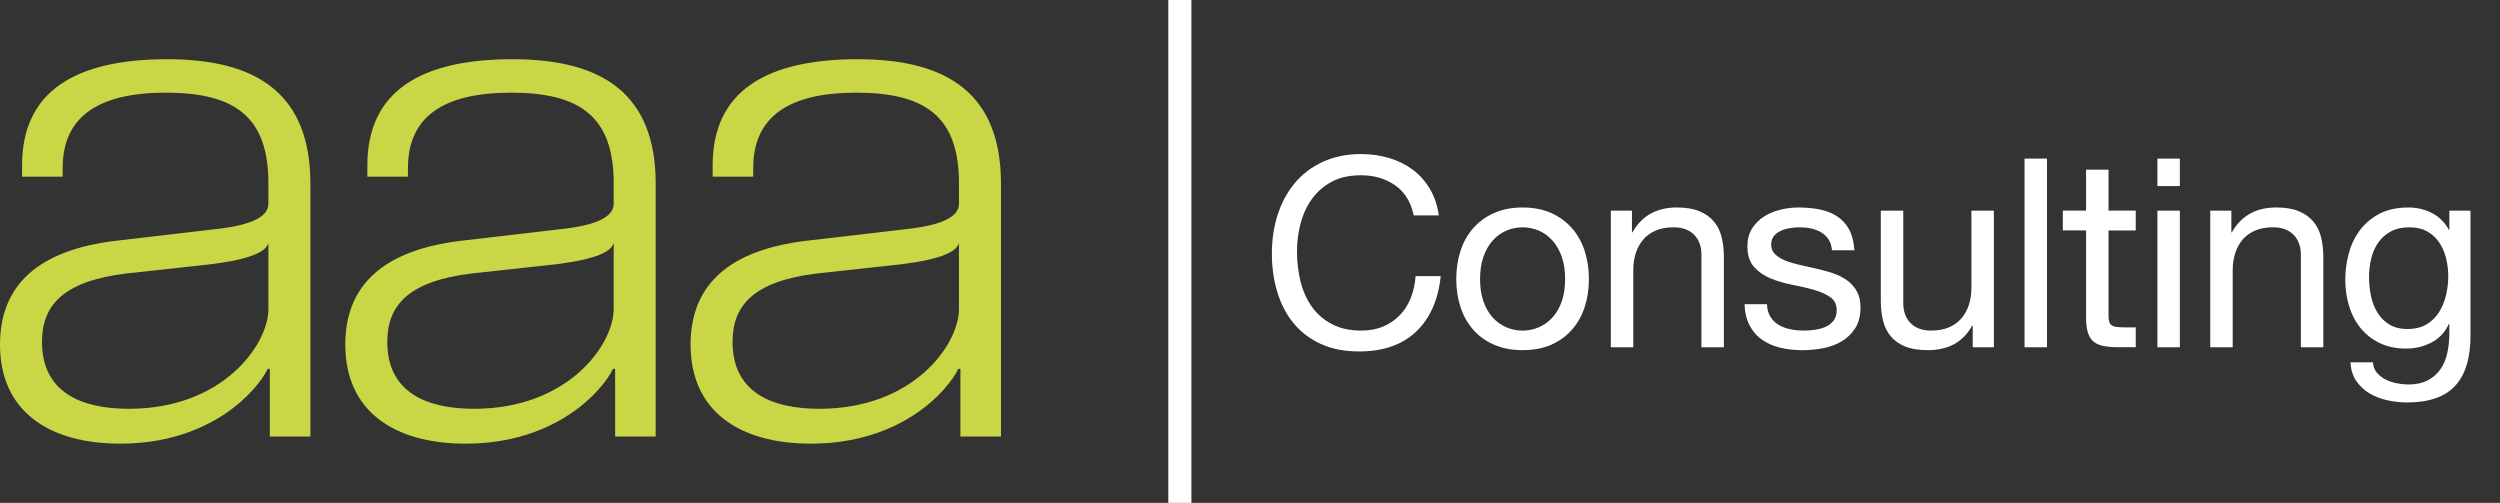 <?xml version="1.0" encoding="UTF-8"?>
<svg id="Layer_1" data-name="Layer 1" xmlns="http://www.w3.org/2000/svg" viewBox="0 0 1417.19 285.05">
  <rect x="0" y="0" width="1417.19" height="285.05" fill="#333333" stroke="none"/>
  <defs>
    <style>
      .cls-1 {
        fill: #c9d645;
      }

      .cls-2 {
        fill: #fff;
      }
    </style>
  </defs>
  <rect class="cls-2" x="662.29" y="0" width="13.09" height="285.05"/>
  <g>
    <path class="cls-2" d="M790.86,105.04c-5.44-3.79-11.91-5.69-19.39-5.69-6.39,0-11.86,1.2-16.4,3.59-4.54,2.4-8.29,5.62-11.23,9.66-2.95,4.04-5.12,8.66-6.51,13.85-1.4,5.19-2.1,10.58-2.1,16.17,0,6.09.7,11.86,2.1,17.3,1.4,5.44,3.57,10.18,6.51,14.23,2.94,4.04,6.71,7.26,11.31,9.66,4.59,2.4,10.08,3.59,16.47,3.59,4.69,0,8.86-.77,12.5-2.32s6.79-3.69,9.43-6.44,4.72-6.01,6.21-9.81c1.5-3.79,2.4-7.89,2.7-12.28h14.23c-1.4,13.48-6.04,23.96-13.93,31.45s-18.67,11.23-32.35,11.23c-8.29,0-15.53-1.42-21.71-4.27-6.19-2.85-11.33-6.76-15.43-11.76-4.09-4.99-7.17-10.88-9.21-17.67-2.05-6.79-3.07-14.08-3.07-21.87s1.1-15.1,3.29-21.94,5.42-12.8,9.66-17.9c4.24-5.09,9.53-9.11,15.88-12.06,6.34-2.94,13.6-4.42,21.79-4.42,5.59,0,10.88.75,15.87,2.25s9.44,3.69,13.33,6.59,7.14,6.51,9.73,10.86c2.59,4.34,4.29,9.36,5.09,15.05h-14.23c-1.6-7.59-5.12-13.28-10.56-17.07l.02.02Z"/>
    <path class="cls-2" d="M827.92,142.25c1.6-4.94,3.99-9.23,7.19-12.88,3.19-3.64,7.14-6.51,11.83-8.61s10.08-3.14,16.17-3.14,11.61,1.05,16.25,3.14,8.56,4.97,11.76,8.61c3.19,3.65,5.59,7.94,7.19,12.88s2.4,10.26,2.4,15.95-.8,10.98-2.4,15.87c-1.6,4.89-3.99,9.16-7.19,12.8-3.2,3.65-7.11,6.49-11.76,8.54s-10.06,3.07-16.25,3.07-11.48-1.03-16.17-3.07c-4.69-2.04-8.64-4.89-11.83-8.54-3.2-3.64-5.59-7.91-7.19-12.8s-2.4-10.18-2.4-15.87.8-11.01,2.4-15.95ZM840.88,170.71c1.25,3.65,2.97,6.69,5.17,9.13,2.19,2.45,4.77,4.32,7.71,5.62,2.94,1.3,6.07,1.95,9.36,1.95s6.41-.65,9.36-1.95c2.94-1.3,5.52-3.17,7.71-5.62,2.2-2.45,3.92-5.49,5.17-9.13s1.87-7.81,1.87-12.5-.62-8.86-1.87-12.5-2.97-6.71-5.17-9.21c-2.2-2.49-4.77-4.39-7.71-5.69-2.95-1.3-6.06-1.95-9.36-1.95s-6.42.65-9.36,1.95c-2.95,1.3-5.52,3.2-7.71,5.69-2.2,2.5-3.92,5.57-5.17,9.21-1.25,3.65-1.87,7.81-1.87,12.5s.62,8.86,1.87,12.5Z"/>
    <path class="cls-2" d="M925.11,119.41v12.28h.3c5.29-9.38,13.68-14.08,25.16-14.08,5.09,0,9.33.7,12.73,2.1,3.39,1.4,6.14,3.35,8.24,5.84,2.1,2.5,3.57,5.47,4.42,8.91s1.27,7.26,1.27,11.46v50.92h-12.73v-52.42c0-4.79-1.4-8.58-4.19-11.38-2.8-2.79-6.64-4.19-11.53-4.19-3.89,0-7.26.6-10.11,1.8-2.84,1.2-5.22,2.9-7.11,5.09-1.9,2.2-3.32,4.77-4.27,7.71-.95,2.95-1.42,6.17-1.42,9.66v43.73h-12.73v-77.43h11.98,0Z"/>
    <path class="cls-2" d="M1003.59,179.54c1.2,1.95,2.77,3.5,4.72,4.64,1.95,1.15,4.14,1.97,6.59,2.47s4.97.75,7.56.75c2,0,4.09-.15,6.29-.45,2.19-.3,4.22-.85,6.06-1.65,1.85-.8,3.37-1.97,4.57-3.52s1.8-3.52,1.8-5.92c0-3.29-1.25-5.79-3.74-7.49-2.5-1.7-5.62-3.07-9.36-4.12-3.74-1.05-7.81-2-12.21-2.85-4.39-.85-8.46-2.04-12.21-3.59-3.74-1.55-6.87-3.72-9.36-6.51-2.5-2.79-3.74-6.69-3.74-11.68,0-3.89.87-7.24,2.62-10.03,1.75-2.79,3.99-5.07,6.74-6.81,2.75-1.75,5.84-3.04,9.29-3.89,3.44-.85,6.86-1.27,10.26-1.27,4.39,0,8.44.37,12.13,1.12s6.96,2.05,9.81,3.89c2.85,1.85,5.12,4.34,6.81,7.49,1.7,3.14,2.7,7.06,3,11.76h-12.73c-.2-2.49-.85-4.57-1.95-6.21-1.1-1.65-2.5-2.97-4.19-3.97-1.7-1-3.57-1.72-5.62-2.17s-4.12-.67-6.21-.67c-1.9,0-3.82.15-5.77.45s-3.72.82-5.32,1.57c-1.6.75-2.9,1.75-3.89,3-1,1.25-1.5,2.87-1.5,4.87,0,2.2.77,4.02,2.32,5.47s3.52,2.65,5.92,3.59c2.4.95,5.09,1.75,8.09,2.4s5.99,1.32,8.99,2.02c3.19.7,6.31,1.55,9.36,2.55,3.04,1,5.74,2.32,8.09,3.97,2.34,1.65,4.24,3.72,5.69,6.22s2.17,5.59,2.17,9.29c0,4.69-.97,8.59-2.92,11.68-1.95,3.1-4.49,5.59-7.64,7.49-3.14,1.9-6.69,3.22-10.63,3.97-3.95.75-7.86,1.12-11.76,1.12-4.29,0-8.39-.45-12.28-1.35s-7.34-2.37-10.33-4.42c-3-2.04-5.39-4.74-7.19-8.09-1.8-3.34-2.8-7.41-2.99-12.21h12.73c.1,2.8.75,5.17,1.95,7.11l-.02-.02Z"/>
    <path class="cls-2" d="M1118.3,196.84v-12.28h-.3c-2.7,4.79-6.14,8.31-10.33,10.56s-9.14,3.37-14.83,3.37c-5.09,0-9.34-.67-12.73-2.02-3.4-1.35-6.14-3.27-8.24-5.77-2.1-2.49-3.57-5.47-4.42-8.91-.85-3.44-1.27-7.26-1.27-11.46v-50.92h12.73v52.42c0,4.79,1.4,8.59,4.19,11.38,2.79,2.8,6.64,4.19,11.53,4.19,3.89,0,7.26-.6,10.11-1.8,2.84-1.2,5.22-2.89,7.11-5.09,1.9-2.19,3.32-4.77,4.27-7.71.95-2.94,1.42-6.16,1.42-9.66v-43.73h12.73v77.43h-11.98.01Z"/>
    <path class="cls-2" d="M1160.39,89.91v106.93h-12.73v-106.93s12.73,0,12.73,0Z"/>
    <path class="cls-2" d="M1210.7,119.41v11.23h-15.42v48.07c0,1.5.12,2.7.37,3.59.25.9.72,1.6,1.42,2.1.7.5,1.67.82,2.92.97s2.87.22,4.87.22h5.84v11.23h-9.73c-3.29,0-6.12-.22-8.46-.67-2.35-.45-4.25-1.27-5.69-2.47-1.45-1.2-2.52-2.89-3.22-5.09s-1.05-5.09-1.05-8.69v-49.27h-13.18v-11.23h13.18v-23.21h12.73v23.21h15.42,0Z"/>
    <path class="cls-2" d="M1222.98,105.49v-15.58h12.73v15.58h-12.73ZM1235.71,119.41v77.43h-12.73v-77.43s12.73,0,12.73,0Z"/>
    <path class="cls-2" d="M1264.91,119.41v12.28h.3c5.29-9.38,13.68-14.08,25.16-14.08,5.09,0,9.33.7,12.73,2.1,3.39,1.4,6.14,3.35,8.24,5.84,2.1,2.5,3.57,5.47,4.42,8.91.85,3.44,1.27,7.26,1.27,11.46v50.92h-12.73v-52.42c0-4.79-1.4-8.58-4.19-11.38-2.8-2.79-6.64-4.19-11.53-4.19-3.89,0-7.26.6-10.11,1.8-2.84,1.2-5.22,2.9-7.11,5.09-1.9,2.2-3.32,4.77-4.27,7.71-.95,2.95-1.42,6.17-1.42,9.66v43.73h-12.73v-77.43h11.98-.01Z"/>
    <path class="cls-2" d="M1391.76,218.71c-5.79,6.29-14.88,9.43-27.26,9.43-3.59,0-7.26-.4-11.01-1.2-3.74-.8-7.14-2.1-10.18-3.89-3.05-1.8-5.57-4.14-7.56-7.04-2-2.9-3.1-6.44-3.29-10.63h12.73c.1,2.3.82,4.24,2.17,5.84,1.35,1.6,3,2.89,4.94,3.89,1.95,1,4.07,1.72,6.37,2.17,2.29.45,4.49.67,6.59.67,4.19,0,7.74-.73,10.63-2.17,2.89-1.45,5.29-3.44,7.19-5.99,1.9-2.55,3.27-5.62,4.12-9.21.85-3.59,1.27-7.54,1.27-11.83v-5.09h-.3c-2.2,4.79-5.52,8.31-9.96,10.56s-9.16,3.37-14.15,3.37c-5.79,0-10.83-1.05-15.12-3.15-4.29-2.1-7.89-4.92-10.78-8.46-2.9-3.54-5.07-7.69-6.51-12.43-1.45-4.74-2.17-9.76-2.17-15.05,0-4.59.6-9.31,1.8-14.15,1.2-4.84,3.19-9.23,5.99-13.18,2.79-3.94,6.49-7.19,11.08-9.73,4.59-2.55,10.23-3.82,16.92-3.82,4.89,0,9.38,1.07,13.48,3.22,4.09,2.15,7.29,5.37,9.58,9.66h.15v-11.08h11.98v70.84c0,12.68-2.9,22.17-8.69,28.46h0ZM1375.51,183.89c2.94-1.75,5.32-4.04,7.11-6.89,1.8-2.85,3.12-6.07,3.97-9.66s1.27-7.19,1.27-10.78c0-3.39-.4-6.74-1.2-10.03-.8-3.29-2.07-6.26-3.82-8.91-1.75-2.64-4.02-4.77-6.81-6.37-2.8-1.6-6.19-2.4-10.18-2.4s-7.59.77-10.48,2.32c-2.9,1.55-5.27,3.62-7.11,6.22-1.85,2.6-3.2,5.59-4.04,8.99-.85,3.4-1.27,6.94-1.27,10.63,0,3.5.35,6.99,1.05,10.48.7,3.5,1.9,6.66,3.59,9.51,1.7,2.84,3.94,5.14,6.74,6.89,2.79,1.75,6.29,2.62,10.48,2.62s7.76-.87,10.71-2.62h0Z"/>
  </g>
  <g>
    <path class="cls-1" d="M0,195.39c0-33.9,21.79-53.68,65.78-58.92l55.29-6.46c23.81-2.42,31.08-8.07,31.08-14.53v-11.7c0-37.53-18.97-51.25-58.11-51.25s-58.52,14.12-58.52,42.78v4.84H12.51v-6.46c0-41.97,30.27-60.13,82.33-60.13s81.12,20.58,81.12,70.63v143.27h-23v-38.34h-1.21c-6.05,12.51-32.29,42.38-83.54,42.38-40.77,0-68.21-18.57-68.21-56.11ZM152.15,175.22v-37.53c-1.21,4.84-9.69,9.28-32.69,12.11l-48.03,5.25c-36.32,4.44-47.62,18.56-47.62,38.74,0,28.65,22.2,37.94,49.24,37.94,53.68,0,79.1-36.72,79.1-56.5h0Z"/>
    <path class="cls-1" d="M195.73,195.39c0-33.9,21.79-53.68,65.78-58.92l55.29-6.46c23.81-2.42,31.08-8.07,31.08-14.53v-11.7c0-37.53-18.97-51.25-58.11-51.25s-58.52,14.12-58.52,42.78v4.84h-23v-6.46c0-41.97,30.27-60.13,82.33-60.13s81.12,20.58,81.12,70.63v143.27h-23v-38.34h-1.21c-6.05,12.51-32.29,42.38-83.54,42.38-40.76,0-68.2-18.56-68.2-56.1h-.02ZM347.88,175.22v-37.53c-1.21,4.84-9.69,9.28-32.69,12.11l-48.03,5.25c-36.32,4.44-47.62,18.56-47.62,38.74,0,28.65,22.2,37.94,49.24,37.94,53.68,0,79.1-36.72,79.1-56.5h0Z"/>
    <path class="cls-1" d="M391.46,195.39c0-33.9,21.79-53.68,65.78-58.92l55.29-6.46c23.81-2.42,31.08-8.07,31.08-14.53v-11.7c0-37.53-18.97-51.25-58.11-51.25s-58.52,14.12-58.52,42.78v4.84h-23v-6.46c0-41.97,30.27-60.13,82.33-60.13s81.12,20.58,81.12,70.63v143.27h-23v-38.34h-1.21c-6.05,12.51-32.29,42.38-83.54,42.38-40.76,0-68.2-18.56-68.2-56.1h-.02ZM543.61,175.22v-37.53c-1.21,4.84-9.69,9.28-32.69,12.11l-48.03,5.25c-36.32,4.44-47.62,18.56-47.62,38.74,0,28.65,22.2,37.94,49.24,37.94,53.68,0,79.1-36.72,79.1-56.5h0Z"/>
  </g>
</svg>